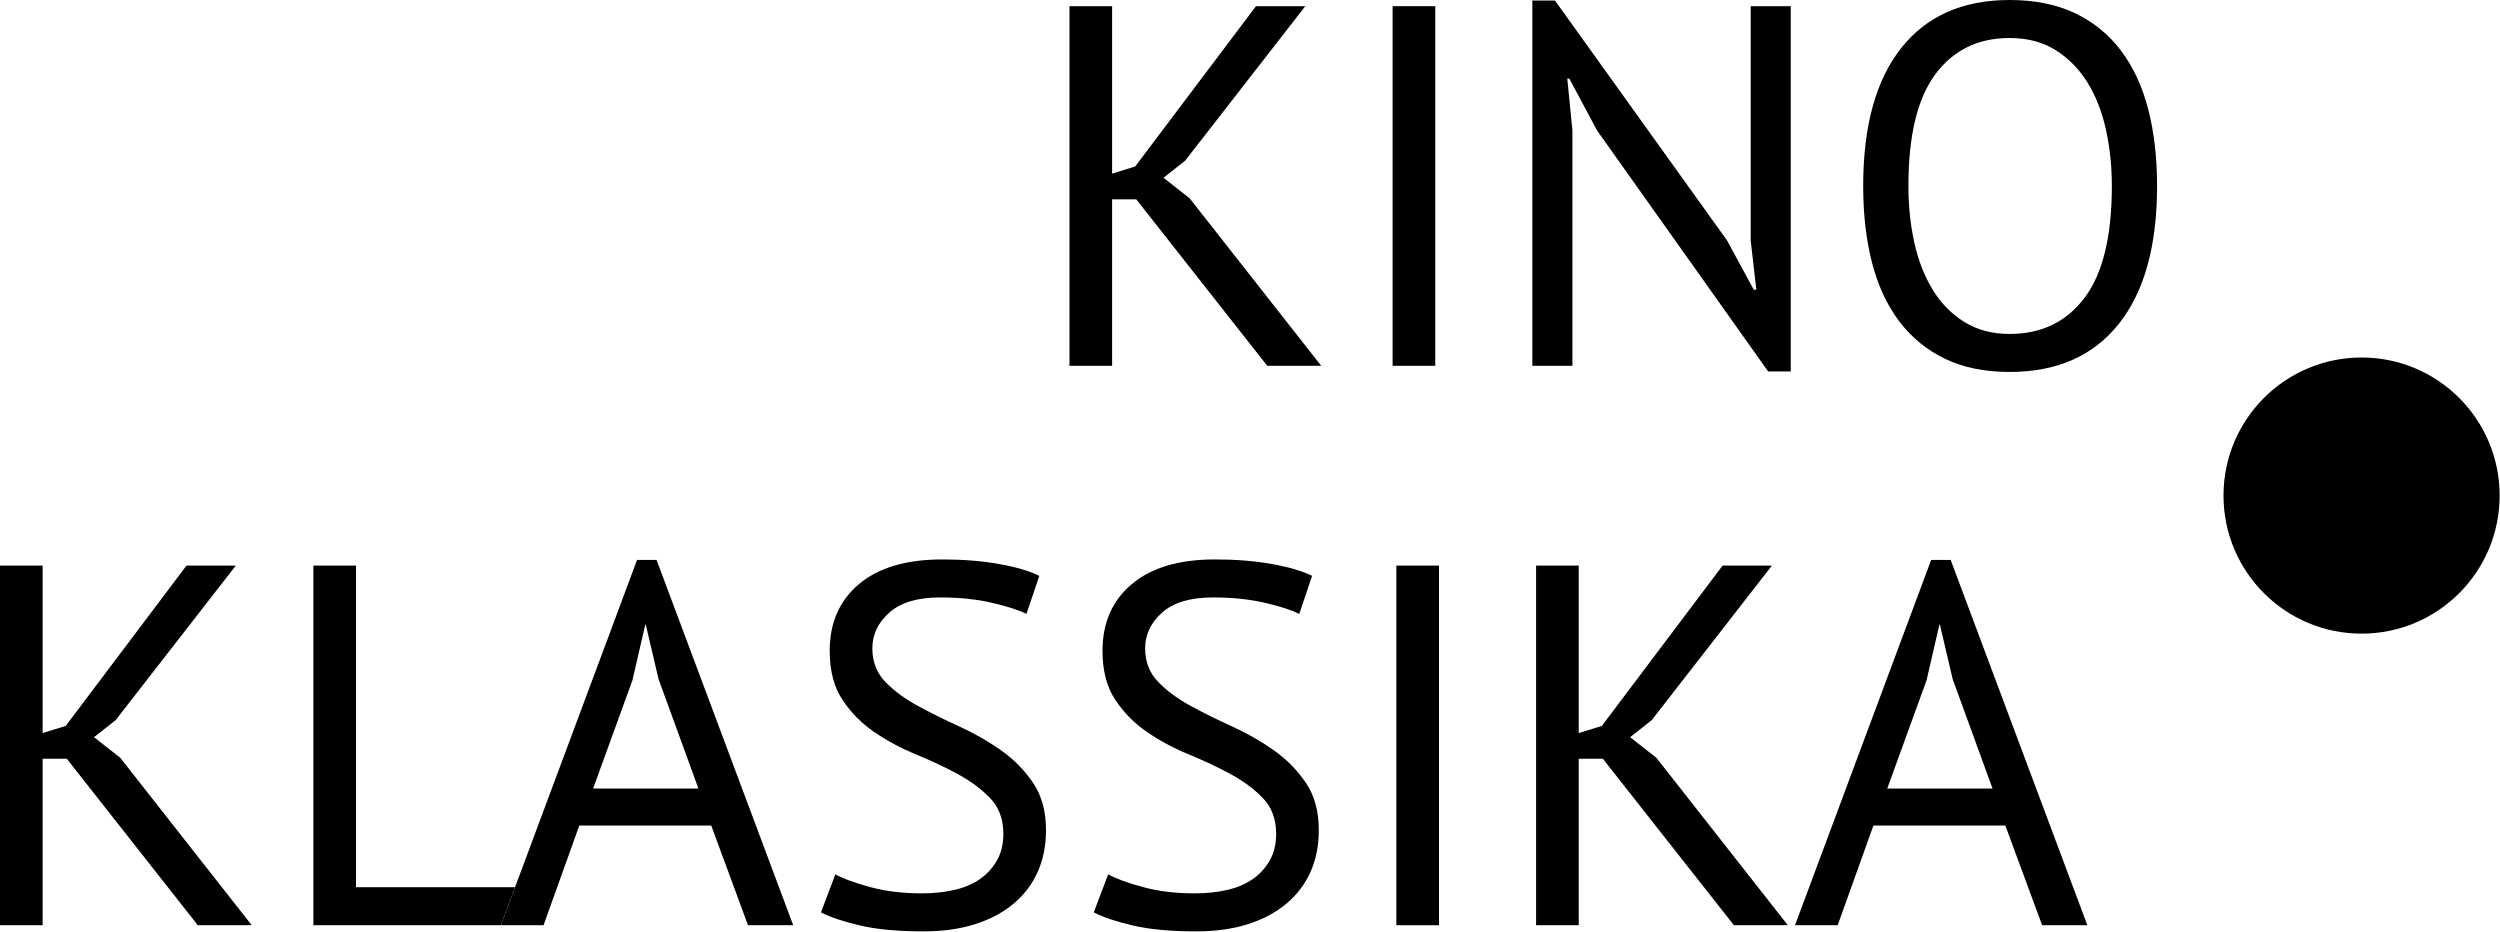 <?xml version="1.0" encoding="UTF-8" standalone="no"?>
<!DOCTYPE svg PUBLIC "-//W3C//DTD SVG 1.1//EN" "http://www.w3.org/Graphics/SVG/1.1/DTD/svg11.dtd">
<svg width="100%" height="100%" viewBox="0 0 1245 464" version="1.1" xmlns="http://www.w3.org/2000/svg" xmlns:xlink="http://www.w3.org/1999/xlink" xml:space="preserve" xmlns:serif="http://www.serif.com/" style="fill-rule:evenodd;clip-rule:evenodd;stroke-linejoin:round;stroke-miterlimit:2;">
    <g transform="matrix(1,0,0,1,0,-2.879)">
        <g transform="matrix(4.167,0,0,4.167,0,0)">
            <path d="M282.232,76.417C273.119,76.417 265.732,69.03 265.732,59.917C265.732,50.803 273.119,43.416 282.232,43.416C291.345,43.416 298.732,50.803 298.732,59.917C298.732,69.03 291.345,76.417 282.232,76.417Z" style="fill-rule:nonzero;"/>
        </g>
        <g transform="matrix(4.167,0,0,4.167,0,0)">
            <path d="M30.084,111.264L23.638,111.264L7.982,91.37L5.097,91.37L5.097,111.264L0,111.264L0,68.284L5.097,68.284L5.097,88.299L7.857,87.442L22.287,68.284L28.182,68.284L13.813,86.764L11.236,88.792L14.367,91.249L30.084,111.264Z" style="fill-rule:nonzero;"/>
        </g>
        <g transform="matrix(4.167,0,0,4.167,0,0)">
            <path d="M59.861,111.264L37.453,111.264L37.453,68.284L42.548,68.284L42.548,106.721L61.554,106.721L59.861,111.264Z" style="fill-rule:nonzero;"/>
        </g>
        <g transform="matrix(4.167,0,0,4.167,0,0)">
            <path d="M94.797,111.264L89.395,111.264L84.999,99.352L69.234,99.352L64.959,111.264L59.861,111.264L61.554,106.721L76.134,67.608L78.467,67.608L94.797,111.264ZM77.115,75.344L75.588,81.977L70.884,94.93L83.469,94.93L78.704,81.852L77.179,75.344L77.115,75.344Z" style="fill-rule:nonzero;"/>
        </g>
        <g transform="matrix(4.167,0,0,4.167,0,0)">
            <path d="M110.394,112C107.323,112 104.785,111.766 102.779,111.295C100.775,110.824 99.218,110.305 98.114,109.729L99.833,105.184C100.775,105.703 102.166,106.211 104.008,106.709C105.851,107.209 107.915,107.457 110.21,107.457C111.561,107.457 112.828,107.324 114.016,107.057C115.203,106.791 116.226,106.363 117.086,105.768C117.943,105.176 118.63,104.428 119.143,103.527C119.655,102.625 119.912,101.563 119.912,100.335C119.912,98.616 119.398,97.213 118.376,96.129C117.351,95.045 116.073,94.083 114.538,93.243C113.002,92.405 111.335,91.618 109.534,90.877C107.732,90.145 106.064,89.253 104.528,88.209C102.994,87.165 101.715,85.876 100.692,84.34C99.668,82.805 99.158,80.852 99.158,78.475C99.158,75.12 100.322,72.46 102.656,70.497C104.991,68.532 108.306,67.549 112.604,67.549C115.101,67.549 117.371,67.731 119.419,68.1C121.465,68.467 123.061,68.94 124.207,69.512L122.674,74.055C121.731,73.592 120.351,73.147 118.527,72.725C116.706,72.303 114.649,72.09 112.358,72.09C109.657,72.09 107.632,72.696 106.28,73.905C104.928,75.11 104.255,76.534 104.255,78.17C104.255,79.764 104.765,81.096 105.789,82.161C106.811,83.227 108.092,84.176 109.627,85.016C111.161,85.856 112.828,86.684 114.629,87.502C116.432,88.323 118.1,89.274 119.632,90.356C121.169,91.442 122.447,92.743 123.471,94.258C124.494,95.77 125.008,97.653 125.008,99.905C125.008,101.744 124.678,103.404 124.024,104.879C123.368,106.35 122.406,107.619 121.141,108.684C119.87,109.748 118.334,110.567 116.533,111.139C114.73,111.711 112.684,112 110.394,112Z" style="fill-rule:nonzero;"/>
        </g>
        <g transform="matrix(4.167,0,0,4.167,0,0)">
            <path d="M142.996,112C139.927,112 137.388,111.766 135.381,111.295C133.376,110.824 131.821,110.305 130.716,109.729L132.437,105.184C133.376,105.703 134.768,106.211 136.611,106.709C138.453,107.209 140.519,107.457 142.811,107.457C144.163,107.457 145.432,107.324 146.618,107.057C147.807,106.791 148.83,106.363 149.689,105.768C150.548,105.176 151.234,104.428 151.744,103.527C152.259,102.625 152.513,101.563 152.513,100.335C152.513,98.616 152.003,97.213 150.978,96.129C149.955,95.045 148.676,94.083 147.139,93.243C145.604,92.405 143.938,91.618 142.137,90.877C140.335,90.145 138.667,89.253 137.131,88.209C135.596,87.165 134.317,85.876 133.295,84.34C132.271,82.805 131.76,80.852 131.76,78.475C131.76,75.12 132.928,72.46 135.261,70.497C137.594,68.532 140.908,67.549 145.205,67.549C147.704,67.549 149.975,67.731 152.019,68.1C154.068,68.467 155.664,68.94 156.81,69.512L155.277,74.055C154.333,73.592 152.953,73.147 151.132,72.725C149.31,72.303 147.253,72.09 144.961,72.09C142.26,72.09 140.232,72.696 138.881,73.905C137.532,75.11 136.856,76.534 136.856,78.17C136.856,79.764 137.367,81.096 138.391,82.161C139.414,83.227 140.695,84.176 142.229,85.016C143.763,85.856 145.432,86.684 147.234,87.502C149.033,88.323 150.701,89.274 152.236,90.356C153.771,91.442 155.05,92.743 156.074,94.258C157.099,95.77 157.609,97.653 157.609,99.905C157.609,101.744 157.283,103.404 156.626,104.879C155.972,106.35 155.011,107.619 153.742,108.684C152.472,109.748 150.937,110.567 149.136,111.139C147.334,111.711 145.288,112 142.996,112Z" style="fill-rule:nonzero;"/>
        </g>
        <g transform="matrix(4.167,0,0,4.167,0,0)">
            <rect x="166.88" y="68.284" width="5.096" height="42.98" style="fill-rule:nonzero;"/>
        </g>
        <g transform="matrix(4.167,0,0,4.167,0,0)">
            <path d="M213.666,111.264L207.218,111.264L191.56,91.37L188.675,91.37L188.675,111.264L183.578,111.264L183.578,68.284L188.675,68.284L188.675,88.299L191.439,87.442L205.867,68.284L211.761,68.284L197.392,86.764L194.816,88.792L197.949,91.249L213.666,111.264Z" style="fill-rule:nonzero;"/>
        </g>
        <g transform="matrix(4.167,0,0,4.167,0,0)">
            <path d="M249.459,111.264L244.056,111.264L239.658,99.352L223.894,99.352L219.621,111.264L214.523,111.264L230.792,67.608L233.126,67.608L249.459,111.264ZM231.777,75.344L230.249,81.977L225.544,94.93L238.128,94.93L233.365,81.852L231.839,75.344L231.777,75.344Z" style="fill-rule:nonzero;"/>
        </g>
        <g transform="matrix(4.167,0,0,4.167,0,0)">
            <path d="M157.898,44.408L151.449,44.408L135.796,24.514L132.909,24.514L132.909,44.408L127.812,44.408L127.812,1.429L132.909,1.429L132.909,21.443L135.671,20.583L150.101,1.429L155.996,1.429L141.627,19.907L139.049,21.934L142.178,24.393L157.898,44.408Z" style="fill-rule:nonzero;"/>
        </g>
        <g transform="matrix(4.167,0,0,4.167,0,0)">
            <rect x="166.431" y="1.429" width="5.096" height="42.979" style="fill-rule:nonzero;"/>
        </g>
        <g transform="matrix(4.167,0,0,4.167,0,0)">
            <path d="M214.015,45.086L211.314,45.086L190.867,16.286L187.552,10.086L187.306,10.086L187.921,16.286L187.921,44.408L183.132,44.408L183.132,0.753L185.834,0.753L206.4,29.426L209.593,35.318L209.902,35.318L209.226,29.426L209.226,1.429L214.015,1.429L214.015,45.086Z" style="fill-rule:nonzero;"/>
        </g>
        <g transform="matrix(4.167,0,0,4.167,0,0)">
            <path d="M240.169,45.143C237.181,45.143 234.591,44.611 232.402,43.548C230.212,42.482 228.392,40.978 226.937,39.034C225.484,37.093 224.41,34.759 223.714,32.037C223.017,29.315 222.671,26.275 222.671,22.918C222.671,15.753 224.185,10.258 227.214,6.432C230.242,2.604 234.562,0.691 240.169,0.691C243.199,0.691 245.818,1.223 248.029,2.287C250.24,3.353 252.072,4.857 253.525,6.8C254.976,8.745 256.049,11.076 256.749,13.799C257.445,16.523 257.792,19.562 257.792,22.918C257.792,30.082 256.267,35.574 253.216,39.401C250.167,43.232 245.818,45.143 240.169,45.143ZM240.169,5.233C236.402,5.233 233.447,6.678 231.296,9.563C229.15,12.45 228.076,16.9 228.076,22.918C228.076,25.292 228.31,27.545 228.779,29.672C229.25,31.8 229.98,33.673 230.96,35.288C231.943,36.907 233.201,38.194 234.736,39.156C236.271,40.119 238.084,40.601 240.169,40.601C243.976,40.601 246.962,39.156 249.134,36.271C251.302,33.387 252.388,28.936 252.388,22.918C252.388,20.583 252.152,18.342 251.683,16.191C251.21,14.044 250.474,12.163 249.472,10.545C248.466,8.93 247.199,7.639 245.666,6.678C244.13,5.717 242.298,5.233 240.169,5.233Z" style="fill-rule:nonzero;"/>
        </g>
    </g>
</svg>
